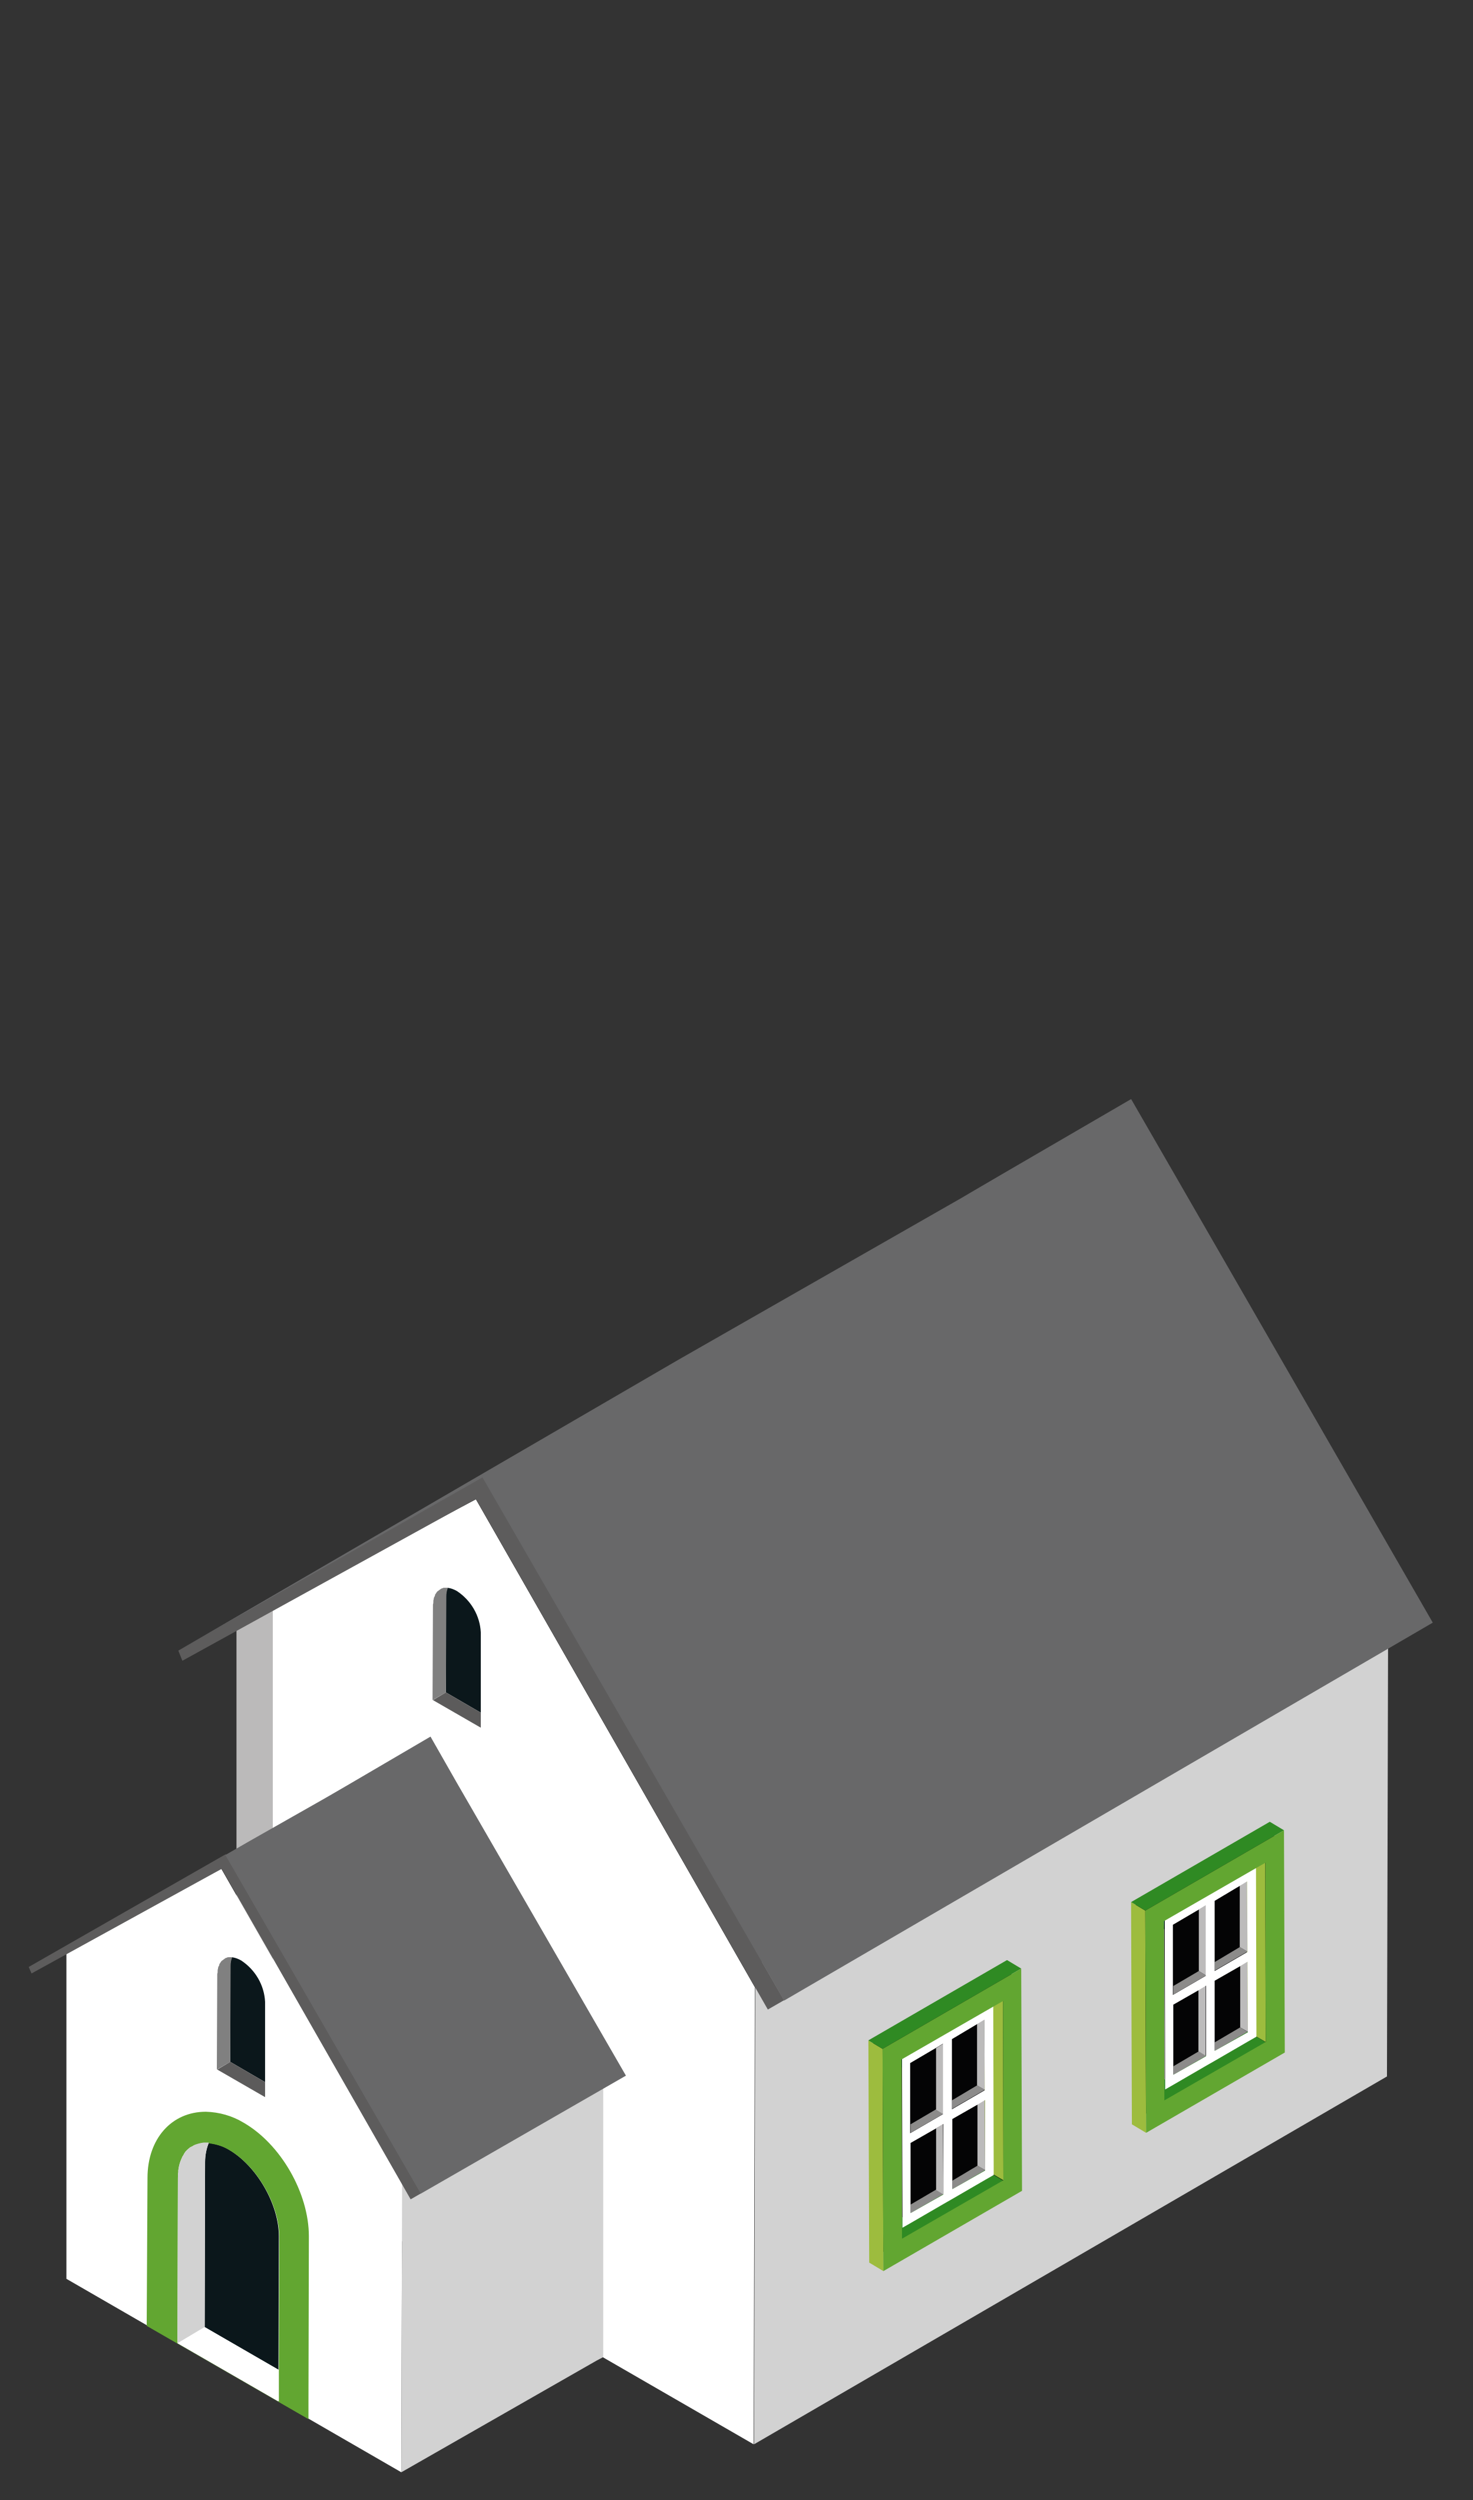 <?xml version="1.0" encoding="UTF-8"?>
<svg id="Ebene_1" data-name="Ebene 1" xmlns="http://www.w3.org/2000/svg" xmlns:xlink="http://www.w3.org/1999/xlink" viewBox="0 0 363.3 616.5">
  <rect x="0" y="0" width="363.3" height="616.5" fill="#333333" stroke="none"/>
  <defs>
    <style>
      .cls-1 {
        clip-path: url(#clippath);
      }

      .cls-2 {
        fill: none;
      }

      .cls-2, .cls-3, .cls-4, .cls-5, .cls-6, .cls-7, .cls-8, .cls-9, .cls-10, .cls-11, .cls-12, .cls-13, .cls-14, .cls-15, .cls-16, .cls-17, .cls-18 {
        stroke-width: 0px;
      }

      .cls-3 {
        fill: #5d5c5c;
      }

      .cls-4 {
        fill: #62a631;
      }

      .cls-5 {
        fill: gray;
      }

      .cls-6 {
        fill: #5c5b5b;
      }

      .cls-7 {
        fill: #0d575b;
      }

      .cls-8 {
        fill: #0b171b;
      }

      .cls-9 {
        fill: #117a7f;
      }

      .cls-10 {
        fill: #d2d2d2;
      }

      .cls-11 {
        fill: #bbbaba;
      }

      .cls-12 {
        fill: #bcbbbb;
      }

      .cls-13 {
        fill: #9dbc3e;
      }

      .cls-14 {
        fill: #2f8a23;
      }

      .cls-15 {
        fill: #8c8b8a;
      }

      .cls-16 {
        fill: #686869;
      }

      .cls-17 {
        fill: #fff;
      }

      .cls-18 {
        fill: #040405;
      }
    </style>
    <clipPath id="clippath">
      <rect class="cls-2" x="7.08" y="271.01" width="346.3" height="338.6"/>
    </clipPath>
  </defs>
  <rect class="cls-2" width="363.3" height="616.5"/>
  <g id="Gruppe_65894" data-name="Gruppe 65894">
    <path id="Pfad_52258" data-name="Pfad 52258" class="cls-17" d="m186.17,490.01l-.3,112.7-127.5-73.6v-128.1l59-31.3,68.8,120.3Z"/>
    <path id="Pfad_52259" data-name="Pfad 52259" class="cls-11" d="m67.28,395.21l-8.9,3.9v129l8.9,5.1v-138Z"/>
    <path id="Pfad_52260" data-name="Pfad 52260" class="cls-10" d="m342.38,394.01l-.3,118-156.1,90.7.3-118,156.1-90.7Z"/>
    <path id="Pfad_52261" data-name="Pfad 52261" class="cls-17" d="m16.38,481.11v80.8l82.6,47.7.2-70.8-44.6-78-38.2,20.3Z"/>
    <path id="Pfad_52262" data-name="Pfad 52262" class="cls-10" d="m99.18,535.41l-.2,74.2,48.1-27.5,1.7-.9v-73.6l-49.6,27.8Z"/>
    <path id="Pfad_52263" data-name="Pfad 52263" class="cls-3" d="m118.98,364.21l-75,42.8,1,2.5,72.4-39.9,72,125.9,4-2.3-74.4-129Z"/>
    <path id="Pfad_52264" data-name="Pfad 52264" class="cls-16" d="m278.98,271.01l-31.8,18.5-7.7,4.5-2.2,1.3-70,40-123.3,71.7,75-42.7,74.4,129,160-93.2-64.3-111.6-10.1-17.5Z"/>
    <path id="Pfad_52265" data-name="Pfad 52265" class="cls-3" d="m7.08,485.01l.7,1.6,46.9-25.8,46.6,81.5,2.6-1.5-48.2-83.6-48.6,27.8Z"/>
    <path id="Pfad_52266" data-name="Pfad 52266" class="cls-16" d="m7.08,485.01l48.6-27.7h0l-48.6,27.7Zm78.6-44.8l-5,2.9-1.4.8-17.8,10.1-5.9,3.4,48.2,83.5,50.6-29.1-41.7-72.2-6.5-11.4-20.5,12Z"/>
    <g id="Gruppe_65893" data-name="Gruppe 65893">
      <g class="cls-1">
        <g id="Gruppe_65892" data-name="Gruppe 65892">
          <path id="Pfad_52267" data-name="Pfad 52267" class="cls-8" d="m50.48,573.81l.1-40.7c0-1.6.3-3.2.9-4.7,1.7.2,3.4.7,4.9,1.6,6.9,4,12.4,13.5,12.4,21.4l-.1,32.9h0l-18.2-10.5Z"/>
          <path id="Pfad_52268" data-name="Pfad 52268" class="cls-4" d="m36.18,573.51l39.9,23v-4.4l.1-40.7c0-10.6-6.9-22.7-16.1-28-2.8-1.7-6-2.6-9.3-2.7-8.5,0-14.4,6.7-14.4,16.3l-.2,36.5Zm7.6,4.3l.1-40.7c0-.5,0-1,.1-1.5v-.5c.1-.4.1-.7.2-1.1.1-.2.1-.5.2-.7.1-.3.2-.6.3-.8.1-.2.2-.5.3-.7.1-.2.3-.4.4-.7.1-.2.3-.4.4-.6l.5-.5c.2-.2.4-.3.6-.5.2-.1.4-.2.6-.3.2-.1.4-.3.7-.3.2-.1.4-.1.6-.2.3-.1.5-.1.8-.2.2,0,.4-.1.7-.1h1.3v.1c1.7.2,3.4.7,4.9,1.6,6.9,4,12.4,13.5,12.4,21.4l-.1,32.9v7.8h0l-25-14.4Z"/>
          <path id="Pfad_52269" data-name="Pfad 52269" class="cls-10" d="m43.98,535.61v-.5c.1-.4.1-.7.2-1.1.1-.2.1-.5.2-.7.1-.3.2-.6.3-.8.1-.2.2-.5.3-.7.1-.2.3-.4.4-.7.1-.2.3-.4.4-.6l.5-.5c.2-.2.4-.3.6-.5.2-.1.4-.2.6-.3.2-.1.4-.3.7-.4.2-.1.4-.1.6-.2.3-.1.5-.1.8-.2.2,0,.4-.1.7-.1h1.2v.1c-.6,1.5-.9,3.1-.9,4.7l-.1,40.7-6.7,4,.1-40.7c0-.5,0-1,.1-1.5"/>
          <path id="Pfad_52270" data-name="Pfad 52270" class="cls-17" d="m50.48,573.81l18.1,10.5v7.8h0l-24.8-14.3,6.7-4Z"/>
          <path id="Pfad_52271" data-name="Pfad 52271" class="cls-8" d="m109.98,417.31l8.6,5h0v-19.8c-.2-4.1-2.4-7.9-5.9-10.2-.7-.4-1.5-.7-2.3-.8-.3.7-.4,1.5-.4,2.2v23.6Z"/>
          <path id="Pfad_52272" data-name="Pfad 52272" class="cls-5" d="m109.98,417.31l.1-23.6c0-.8.1-1.5.4-2.2h-.9c-.1,0-.3,0-.4.1-.1,0-.2.1-.3.1s-.2.1-.3.2c-.1.1-.2.1-.3.2-.1.1-.2.2-.3.2l-.2.2c-.1.1-.1.2-.2.3-.1.1-.1.2-.2.3-.1.1-.1.2-.1.3s-.1.3-.2.4c0,.1-.1.2-.1.4s-.1.3-.1.5v.2c0,.2,0,.5-.1.7l-.1,23.6,3.3-1.9Z"/>
          <path id="Pfad_52273" data-name="Pfad 52273" class="cls-6" d="m109.98,417.31l-3.2,1.9,11.8,6.8h0v-3.7l-8.6-5Z"/>
          <path id="Pfad_52274" data-name="Pfad 52274" class="cls-8" d="m56.78,508.41l8.6,5h0v-19.8c-.2-4.1-2.4-7.9-5.9-10.2-.7-.4-1.5-.7-2.3-.8-.3.7-.4,1.5-.4,2.2v23.6Z"/>
          <path id="Pfad_52275" data-name="Pfad 52275" class="cls-5" d="m56.78,508.41l.1-23.6c0-.8.1-1.5.4-2.2h-.9c-.1,0-.3,0-.4.1-.1,0-.2.1-.3.1s-.2.1-.3.2c-.1.1-.2.1-.3.2-.1.1-.2.2-.3.2l-.2.2c-.1.1-.1.2-.2.3-.1.1-.1.2-.2.3-.1.1-.1.2-.1.3s-.1.3-.2.4c0,.1-.1.2-.1.4s-.1.3-.1.5v.2c0,.2,0,.5-.1.7l-.1,23.6,3.3-1.9Z"/>
          <path id="Pfad_52276" data-name="Pfad 52276" class="cls-6" d="m56.78,508.41l-3.2,1.9,11.8,6.8h0v-3.7l-8.6-5Z"/>
          <path id="Pfad_52277" data-name="Pfad 52277" class="cls-18" d="m215.28,503.81l.2,52.7,34-17.9v-53.9l-34.2,19.1Z"/>
          <path id="Pfad_52278" data-name="Pfad 52278" class="cls-14" d="m222.48,552.11l-4.6-2.7,25-14.4,4.6,2.7-25,14.4Z"/>
          <path id="Pfad_52279" data-name="Pfad 52279" class="cls-13" d="m247.48,537.61l-4.6-2.7-.1-44.2,4.6,2.7.1,44.2Z"/>
          <path id="Pfad_52280" data-name="Pfad 52280" class="cls-15" d="m234.88,537.71v2.1l8.1-4.7-1.9-1.1-6.2,3.7Z"/>
          <path id="Pfad_52281" data-name="Pfad 52281" class="cls-12" d="m241.08,518.81v15.2l1.9,1.1-.1-17.4-1.8,1.1Z"/>
          <path id="Pfad_52282" data-name="Pfad 52282" class="cls-15" d="m224.58,543.61v2.1l8.1-4.7-1.8-1.1-6.3,3.7Z"/>
          <path id="Pfad_52283" data-name="Pfad 52283" class="cls-9" d="m220.67,545.91v2.4l1.8,1.1v-2.4l-1.8-1.1Z"/>
          <path id="Pfad_52284" data-name="Pfad 52284" class="cls-12" d="m230.88,524.81v15.2l1.8,1.1-.1-17.4-1.7,1.1Z"/>
          <path id="Pfad_52285" data-name="Pfad 52285" class="cls-15" d="m234.78,517.91v2.1l8.1-4.7-1.9-1.1-6.2,3.7Z"/>
          <path id="Pfad_52286" data-name="Pfad 52286" class="cls-12" d="m242.88,515.31l-.1-17.4-1.8,1.1v15.2l1.9,1.1Z"/>
          <path id="Pfad_52287" data-name="Pfad 52287" class="cls-7" d="m244.98,494.31l-1.8-1.1-2.1,1.2,1.8,1.1,2.1-1.2Z"/>
          <path id="Pfad_52288" data-name="Pfad 52288" class="cls-15" d="m224.58,523.81v2.1l8.1-4.7-1.8-1.1-6.3,3.7Z"/>
          <path id="Pfad_52289" data-name="Pfad 52289" class="cls-12" d="m232.67,521.31v-17.4l-1.8,1.1v15.2l1.8,1.1Z"/>
          <path id="Pfad_52290" data-name="Pfad 52290" class="cls-7" d="m242.88,495.61l-1.8-1.1-8.1,4.7,1.8,1.1,8.1-4.7Z"/>
          <path id="Pfad_52291" data-name="Pfad 52291" class="cls-7" d="m234.78,500.21l-1.8-1.1-2.1,1.2,1.8,1.1,2.1-1.2Z"/>
          <path id="Pfad_52292" data-name="Pfad 52292" class="cls-15" d="m222.38,509.81l-1.8-1.1.1,37.1,1.8,1.1-.1-37.1Z"/>
          <path id="Pfad_52293" data-name="Pfad 52293" class="cls-7" d="m232.58,501.51l-1.8-1.1-8.1,4.7,1.8,1.1,8.1-4.7Z"/>
          <path id="Pfad_52294" data-name="Pfad 52294" class="cls-9" d="m222.38,507.41l-1.8-1.1v2.4l1.8,1.1v-2.4Z"/>
          <path id="Pfad_52295" data-name="Pfad 52295" class="cls-17" d="m245.08,533.91l-.1-37.1v-2.4l-2.1,1.2-8.1,4.7-2.1,1.2-8.1,4.7-2.1,1.2v2.4l.1,37.1v2.4l2.1-1.2,8.1-4.7,2.1-1.2,8.1-4.7,2.1-1.2v-2.4Zm-14.3-28.9l1.8-1.1v17.4l-8.1,4.7v-17.3l6.3-3.7Zm-6.2,40.7v-17.3l6.3-3.6,1.8-1.1v17.4l-8.1,4.6Zm16.4-46.6l1.8-1.1.1,17.4-8.1,4.7v-17.3l6.2-3.7Zm-6.1,40.7v-17.3l6.3-3.6,1.8-1.1v17.4l-8.1,4.6Z"/>
          <path id="Pfad_52296" data-name="Pfad 52296" class="cls-7" d="m224.48,506.11l-1.8-1.1-2.1,1.2,1.9,1.1,2-1.2Z"/>
          <path id="Pfad_52297" data-name="Pfad 52297" class="cls-13" d="m217.88,560.01l-3.5-2.1-.2-54.8,3.5,2.1.2,54.8Z"/>
          <path id="Pfad_52298" data-name="Pfad 52298" class="cls-14" d="m217.67,505.21l-3.5-2.1,34.2-19.8,3.5,2.1-34.2,19.8Z"/>
          <path id="Pfad_52299" data-name="Pfad 52299" class="cls-4" d="m217.67,505.21l34.2-19.8.2,54.8-34.2,19.8-.2-54.8Zm29.8,32.4l-.1-44.2-25,14.4.1,44.2,25-14.4Z"/>
          <path id="Pfad_52300" data-name="Pfad 52300" class="cls-18" d="m280.08,469.71l.2,52.7,34-17.9v-53.9l-34.2,19.1Z"/>
          <path id="Pfad_52301" data-name="Pfad 52301" class="cls-14" d="m287.28,518.01l-4.6-2.7,25-14.4,4.6,2.7-25,14.4Z"/>
          <path id="Pfad_52302" data-name="Pfad 52302" class="cls-13" d="m312.17,503.51l-4.6-2.7-.1-44.2,4.6,2.7.1,44.2Z"/>
          <path id="Pfad_52303" data-name="Pfad 52303" class="cls-15" d="m299.58,503.61v2.1l8.1-4.7-1.8-1.1-6.3,3.7Z"/>
          <path id="Pfad_52304" data-name="Pfad 52304" class="cls-12" d="m305.88,484.71v15.2l1.9,1.1-.1-17.4-1.8,1.1Z"/>
          <path id="Pfad_52305" data-name="Pfad 52305" class="cls-15" d="m289.38,509.51v2.1l8.1-4.7-1.8-1.1-6.3,3.7Z"/>
          <path id="Pfad_52306" data-name="Pfad 52306" class="cls-9" d="m285.38,511.81v2.4l1.8,1.1v-2.4l-1.8-1.1Z"/>
          <path id="Pfad_52307" data-name="Pfad 52307" class="cls-12" d="m295.58,490.61v15.2l1.8,1.1v-17.4l-1.8,1.1Z"/>
          <path id="Pfad_52308" data-name="Pfad 52308" class="cls-15" d="m299.58,483.81v2.1l8.1-4.7-1.9-1.1-6.2,3.7Z"/>
          <path id="Pfad_52309" data-name="Pfad 52309" class="cls-12" d="m307.67,481.21l-.1-17.4-1.8,1.1v15.2l1.9,1.1Z"/>
          <path id="Pfad_52310" data-name="Pfad 52310" class="cls-7" d="m309.78,460.21l-1.8-1.1-2.1,1.2,1.8,1.1,2.1-1.2Z"/>
          <path id="Pfad_52311" data-name="Pfad 52311" class="cls-15" d="m289.38,489.71v2.1l8.1-4.7-1.8-1.1-6.3,3.7Z"/>
          <path id="Pfad_52312" data-name="Pfad 52312" class="cls-12" d="m297.48,487.11v-17.4l-1.8,1.1v15.2l1.8,1.1Z"/>
          <path id="Pfad_52313" data-name="Pfad 52313" class="cls-7" d="m307.58,461.41l-1.8-1.1-8.1,4.7,1.8,1.1,8.1-4.7Z"/>
          <path id="Pfad_52314" data-name="Pfad 52314" class="cls-7" d="m299.48,466.11l-1.8-1.1-2.1,1.2,1.8,1.1,2.1-1.2Z"/>
          <path id="Pfad_52315" data-name="Pfad 52315" class="cls-15" d="m287.17,475.71l-1.8-1.1.1,37.1,1.9,1.1-.2-37.1Z"/>
          <path id="Pfad_52316" data-name="Pfad 52316" class="cls-7" d="m297.38,467.41l-1.8-1.1-8.1,4.7,1.9,1.1,8-4.7Z"/>
          <path id="Pfad_52317" data-name="Pfad 52317" class="cls-9" d="m287.17,473.31l-1.9-1.1v2.4l1.8,1.1.1-2.4Z"/>
          <path id="Pfad_52318" data-name="Pfad 52318" class="cls-17" d="m309.88,499.81l-.1-37.1v-2.4l-2.1,1.2-8.1,4.7-2.1,1.2-8.1,4.7-2.1,1.2v2.4l.1,37.1v2.4l2.1-1.2,8.1-4.7,2.1-1.2,8.1-4.7,2.1-1.2v-2.4Zm-14.3-28.9l1.8-1.1v17.4l-8.1,4.7v-17.3l6.3-3.7Zm-6.2,40.7v-17.3l6.3-3.6,1.8-1.1v17.4l-8.1,4.6Zm16.4-46.6l1.8-1.1.1,17.4-8.1,4.7v-17.3l6.2-3.7Zm-6.2,40.7v-17.3l6.3-3.6,1.8-1.1.1,17.4-8.2,4.6Z"/>
          <path id="Pfad_52319" data-name="Pfad 52319" class="cls-7" d="m289.28,472.01l-1.9-1.1-2.1,1.2,1.8,1.1,2.2-1.2Z"/>
          <path id="Pfad_52320" data-name="Pfad 52320" class="cls-13" d="m282.67,525.91l-3.5-2.1-.2-54.8,3.5,2.1.2,54.8Z"/>
          <path id="Pfad_52321" data-name="Pfad 52321" class="cls-14" d="m282.48,471.11l-3.5-2.1,34.2-19.8,3.5,2.1-34.2,19.8Z"/>
          <path id="Pfad_52322" data-name="Pfad 52322" class="cls-4" d="m282.48,471.11l34.2-19.8.2,54.8-34.2,19.8-.2-54.8Zm29.7,32.4l-.1-44.2-25,14.4.1,44.2,25-14.4Z"/>
        </g>
      </g>
    </g>
  </g>
</svg>